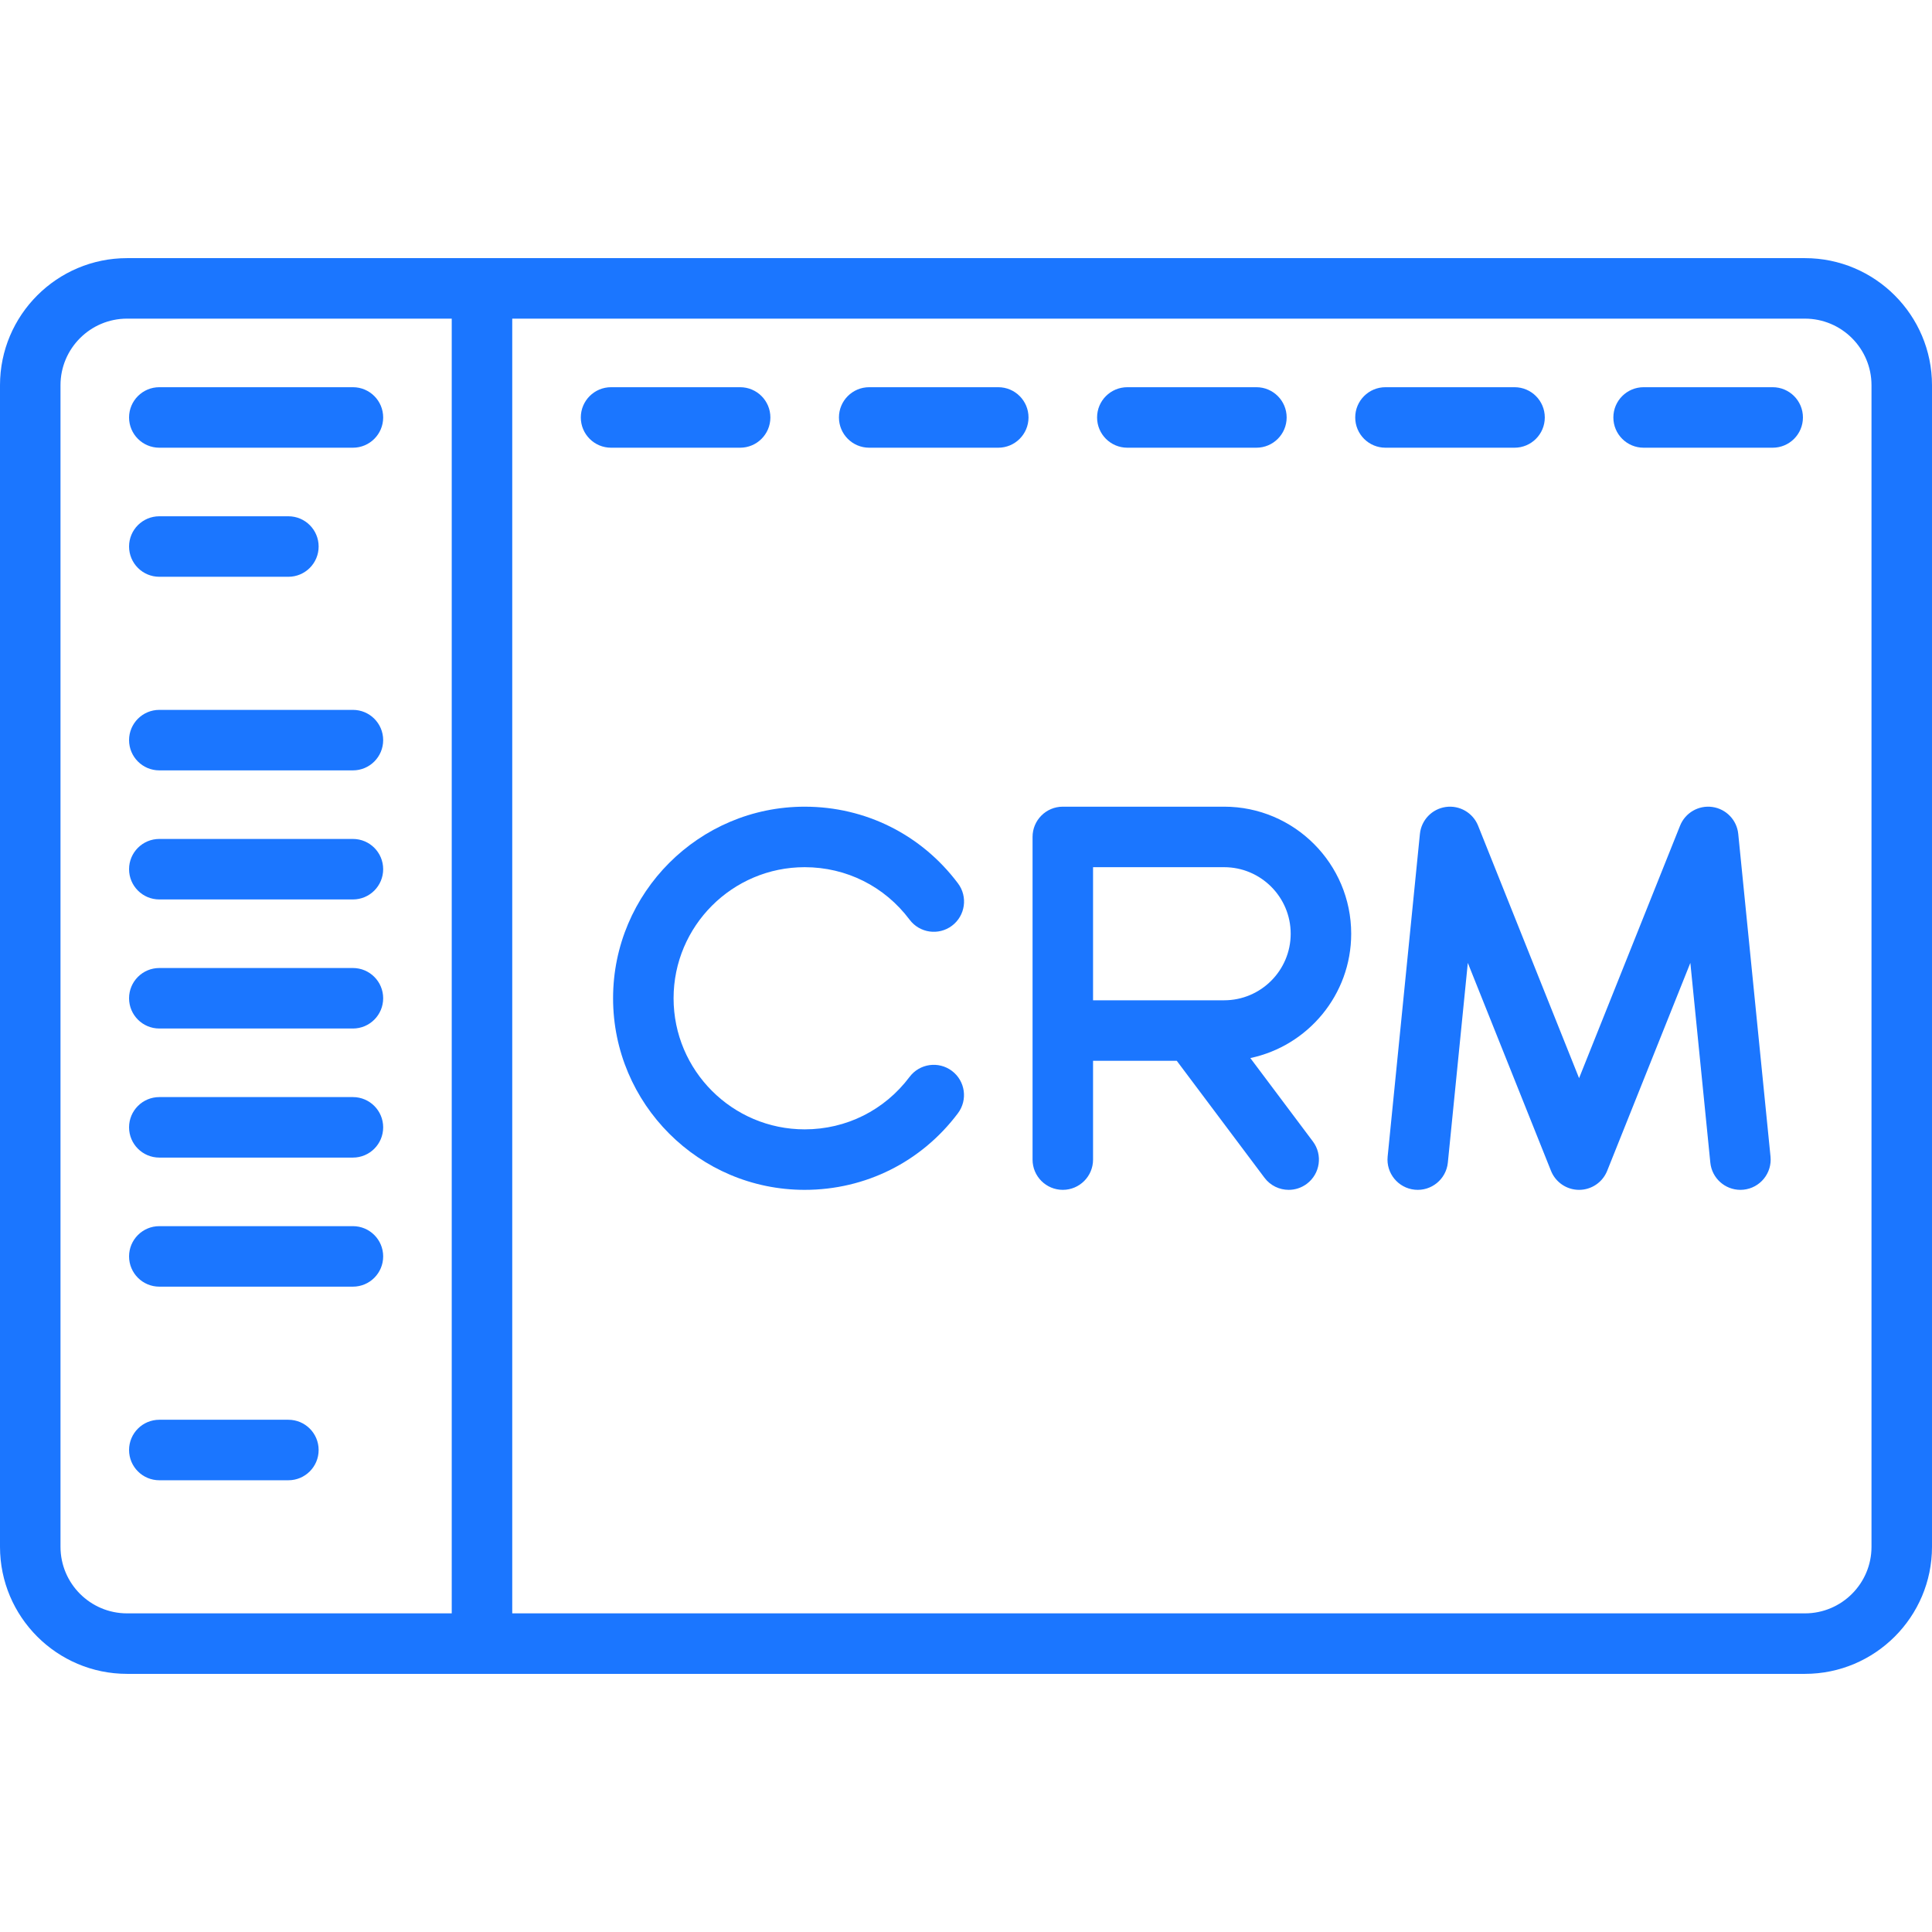 <?xml version="1.0" encoding="UTF-8"?> <svg xmlns="http://www.w3.org/2000/svg" xmlns:xlink="http://www.w3.org/1999/xlink" version="1.1" id="Layer_1" x="0px" y="0px" width="1100px" height="1100px" viewBox="0 0 1100 1100" xml:space="preserve"> <g> <g> <path fill="#1B76FF" d="M1027.662,146.972H72.338C32.452,146.972,0,179.425,0,219.31v661.377 c0,39.888,32.452,72.338,72.338,72.338h955.324c39.888,0,72.338-32.452,72.338-72.338V219.31 C1100,179.425,1067.548,146.972,1027.662,146.972z M257.202,918.58H72.338c-20.894,0-37.892-16.998-37.892-37.892V219.31 c0-20.894,16.998-37.892,37.892-37.892h184.864L257.202,918.58L257.202,918.58z M1065.554,880.69 c0,20.894-16.998,37.892-37.892,37.892H291.65V181.421h736.012c20.894,0,37.892,16.998,37.892,37.892V880.69z"></path> </g> </g> <g> <g> <path fill="#1B76FF" d="M421.399,220.46h-73.487c-9.511,0-17.224,7.711-17.224,17.224c0,9.513,7.711,17.224,17.224,17.224h73.487 c9.511,0,17.224-7.711,17.224-17.224C438.623,228.171,430.91,220.46,421.399,220.46z"></path> </g> </g> <g> <g> <path fill="#1B76FF" d="M200.939,220.46H90.709c-9.511,0-17.224,7.711-17.224,17.224c0,9.513,7.711,17.224,17.224,17.224h110.23 c9.511,0,17.224-7.711,17.224-17.224C218.163,228.171,210.452,220.46,200.939,220.46z"></path> </g> </g> <g> <g> <path fill="#1B76FF" d="M200.939,404.175H90.709c-9.511,0-17.224,7.711-17.224,17.224c0,9.513,7.711,17.224,17.224,17.224h110.23 c9.511,0,17.224-7.711,17.224-17.224C218.163,411.886,210.452,404.175,200.939,404.175z"></path> </g> </g> <g> <g> <path fill="#1B76FF" d="M200.939,551.147H90.709c-9.511,0-17.224,7.711-17.224,17.224s7.711,17.224,17.224,17.224h110.23 c9.511,0,17.224-7.711,17.224-17.224S210.452,551.147,200.939,551.147z"></path> </g> </g> <g> <g> <path fill="#1B76FF" d="M200.939,698.122H90.709c-9.511,0-17.224,7.711-17.224,17.224s7.711,17.224,17.224,17.224h110.23 c9.511,0,17.224-7.711,17.224-17.224S210.452,698.122,200.939,698.122z"></path> </g> </g> <g> <g> <path fill="#1B76FF" d="M200.939,477.662H90.709c-9.511,0-17.224,7.711-17.224,17.224s7.711,17.224,17.224,17.224h110.23 c9.511,0,17.224-7.711,17.224-17.224S210.452,477.662,200.939,477.662z"></path> </g> </g> <g> <g> <path fill="#1B76FF" d="M200.939,624.635H90.709c-9.511,0-17.224,7.711-17.224,17.224s7.711,17.224,17.224,17.224h110.23 c9.511,0,17.224-7.711,17.224-17.224S210.452,624.635,200.939,624.635z"></path> </g> </g> <g> <g> <path fill="#1B76FF" d="M164.196,808.352H90.709c-9.511,0-17.224,7.711-17.224,17.224c0,9.511,7.711,17.224,17.224,17.224h73.487 c9.511,0,17.224-7.711,17.224-17.224S173.708,808.352,164.196,808.352z"></path> </g> </g> <g> <g> <path fill="#1B76FF" d="M164.196,293.945H90.709c-9.511,0-17.224,7.711-17.224,17.224c0,9.513,7.711,17.224,17.224,17.224h73.487 c9.511,0,17.224-7.711,17.224-17.224C181.421,301.656,173.708,293.945,164.196,293.945z"></path> </g> </g> <g> <g> <path fill="#1B76FF" d="M568.371,220.46h-73.487c-9.511,0-17.224,7.711-17.224,17.224c0,9.513,7.711,17.224,17.224,17.224h73.487 c9.511,0,17.224-7.711,17.224-17.224C585.595,228.171,577.885,220.46,568.371,220.46z"></path> </g> </g> <g> <g> <path fill="#1B76FF" d="M715.344,220.46h-73.487c-9.511,0-17.224,7.711-17.224,17.224c0,9.513,7.711,17.224,17.224,17.224h73.487 c9.511,0,17.224-7.711,17.224-17.224C732.568,228.171,724.857,220.46,715.344,220.46z"></path> </g> </g> <g> <g> <path fill="#1B76FF" d="M862.318,220.46h-73.487c-9.511,0-17.224,7.711-17.224,17.224c0,9.513,7.711,17.224,17.224,17.224h73.487 c9.511,0,17.224-7.711,17.224-17.224C879.542,228.171,871.829,220.46,862.318,220.46z"></path> </g> </g> <g> <g> <path fill="#1B76FF" d="M1009.291,220.46h-73.487c-9.511,0-17.224,7.711-17.224,17.224c0,9.513,7.711,17.224,17.224,17.224h73.487 c9.511,0,17.224-7.711,17.224-17.224C1026.515,228.171,1018.802,220.46,1009.291,220.46z"></path> </g> </g> <g> <g> <path fill="#1B76FF" d="M541.978,609.72c-7.605-5.713-18.404-4.179-24.114,3.427c-14.257,18.977-36.025,29.861-59.722,29.861 c-41.153,0-74.635-33.481-74.635-74.635c0-41.153,33.481-74.635,74.635-74.635c23.714,0,45.495,10.899,59.748,29.9 c5.708,7.608,16.504,9.152,24.112,3.442c7.608-5.711,9.148-16.504,3.442-24.112c-20.825-27.758-52.643-43.676-87.304-43.676 c-60.146,0-109.08,48.935-109.08,109.08s48.935,109.081,109.08,109.081c34.633,0,66.438-15.898,87.263-43.62 C551.119,626.229,549.585,615.433,541.978,609.72z"></path> </g> </g> <g> <g> <path fill="#1B76FF" d="M711.885,602.413c32.757-6.894,57.428-36.008,57.428-70.787c0-39.888-32.452-72.338-72.338-72.338h-91.859 c-9.511,0-17.224,7.711-17.224,17.224v183.715c0,9.511,7.711,17.224,17.224,17.224c9.513,0,17.224-7.711,17.224-17.224v-56.263 h47.652l49.947,66.597c3.386,4.512,8.557,6.89,13.793,6.89c3.596,0,7.223-1.124,10.321-3.444 c7.608-5.706,9.152-16.504,3.444-24.112L711.885,602.413z M622.338,569.521v-75.782h74.635c20.894,0,37.892,16.998,37.892,37.892 s-16.998,37.892-37.892,37.892h-74.635V569.521z"></path> </g> </g> <g> <g> <path fill="#1B76FF" d="M1008.058,658.513L989.686,474.8c-0.791-7.896-6.871-14.229-14.728-15.34 c-7.848-1.113-15.456,3.289-18.401,10.658l-57.496,143.737l-57.496-143.737c-2.948-7.367-10.545-11.761-18.401-10.658 c-7.857,1.111-13.937,7.444-14.728,15.34l-18.371,183.715c-0.945,9.466,5.96,17.905,15.426,18.853 c9.455,0.945,17.903-5.96,18.853-15.426l11.372-113.71l47.358,118.394c2.617,6.538,8.946,10.826,15.991,10.826 c7.045,0,13.376-4.288,15.991-10.826l47.358-118.394l11.372,113.71c0.889,8.882,8.375,15.51,17.119,15.51 c0.574,0,1.152-0.028,1.734-0.088C1002.098,676.42,1009.003,667.979,1008.058,658.513z"></path> </g> </g> </svg> 